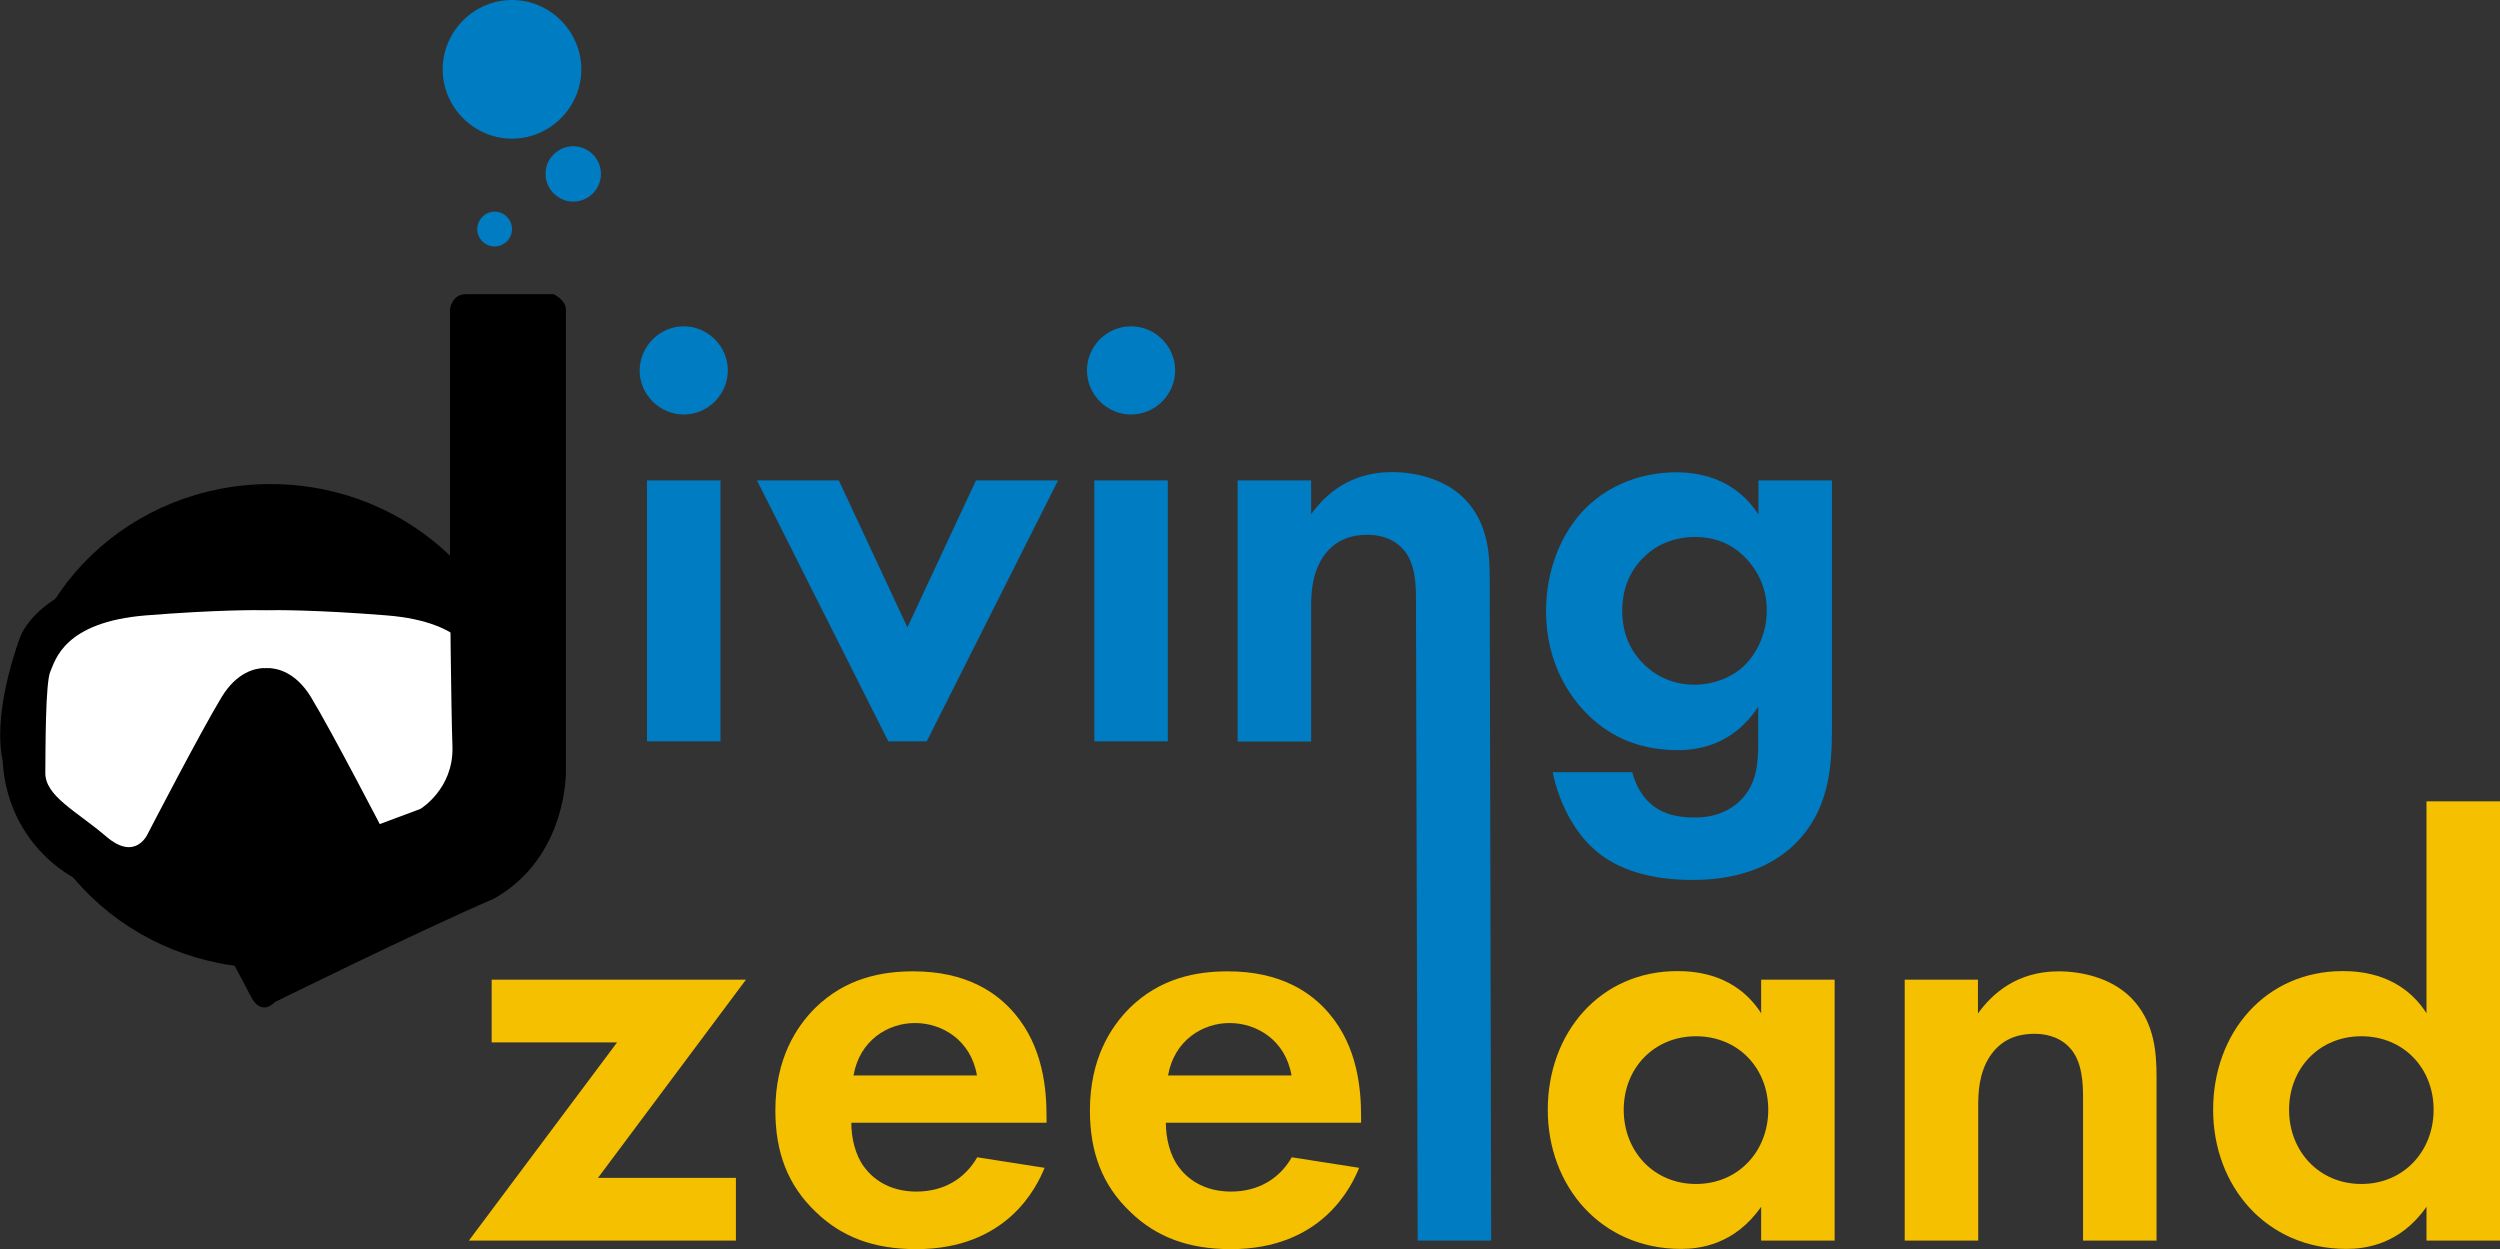 <?xml version="1.0" encoding="utf-8"?>
<!-- Generator: Adobe Illustrator 26.5.0, SVG Export Plug-In . SVG Version: 6.00 Build 0)  -->
<svg version="1.1" xmlns="http://www.w3.org/2000/svg" xmlns:xlink="http://www.w3.org/1999/xlink" x="0px" y="0px"
	 viewBox="0 0 1020.5 509.9" style="enable-background:new 0 0 1020.5 509.9;" xml:space="preserve">
<rect x="0" y="0" width="1020.5" height="509.9" fill="#333333" stroke="none"/>
<style type="text/css">
	.st0{fill:#007CC3;}
	.st1{fill:#F4C000;}
	.st2{fill:#FFFFFF;}
</style>
<g id="iving_zeeland">
	<path class="st0" d="M279.1,133.2c9.8,0,18,8.1,18,18c0,9.8-8.1,18-18,18c-9.8,0-18-8.1-18-18C261.2,141.3,269.3,133.2,279.1,133.2
		z M294.1,196.1v106.5h-30V196.1H294.1z"/>
	<path class="st0" d="M342.4,196.1l28,60l28-60h33.5l-53.6,106.5h-15.7l-53.6-106.5H342.4z"/>
	<path class="st0" d="M461.7,133.2c9.8,0,18,8.1,18,18c0,9.8-8.1,18-18,18c-9.8,0-18-8.1-18-18C443.7,141.3,451.8,133.2,461.7,133.2
		z M476.7,196.1v106.5h-30V196.1H476.7z"/>
	<path class="st0" d="M505.2,196.1h30v13.8c5.7-7.9,15.7-17.2,33-17.2c9.3,0,23.1,2.7,31.5,13c7.4,9.1,8.4,19.7,8.4,30l0.6,270.7
		h-30L578,244.6c0-5.9-0.2-15.3-5.7-20.9c-4.7-4.9-11.1-5.4-14-5.4c-7.9,0-14,2.7-18.4,9.3c-4.4,6.9-4.7,14.5-4.7,20.7v54.4h-30
		V196.1z"/>
	<path class="st0" d="M717.8,196.1h30v101.6c0,16.2-1.5,33.2-14.8,46.5c-7.4,7.4-20.2,15-42.1,15c-20.7,0-33-6.1-39.9-12.3
		c-8.4-7.1-14.8-19.7-17.2-31.7h32.5c1.2,4.9,3.9,9.8,7.4,12.8c5.9,5.4,14,5.7,18.2,5.7c8.6,0,14.3-3,18.2-6.6
		c6.9-6.6,7.6-15,7.6-23.6v-15c-10.3,15.7-24.6,17.7-32.7,17.7c-14.3,0-26.6-4.4-36.9-14.5c-7.9-7.9-17-21.6-17-42.3
		c0-16.7,6.2-32.2,16.5-42.3c9.3-9.1,22.4-14.3,36.7-14.3c19.9,0,29.3,10.8,33.5,17.2V196.1z M671.8,226.7
		c-4.9,4.4-9.6,11.6-9.6,22.6c0,9.3,3.4,16.2,7.9,20.9c6.4,6.9,14.5,9.3,21.6,9.3c7.4,0,14.8-2.7,19.9-7.4
		c6.1-5.7,9.6-14.3,9.6-22.9c0-10.1-4.4-17-8.6-21.4c-5.9-6.1-12.8-8.6-20.9-8.6C682.1,219.3,675.4,223.2,671.8,226.7z"/>
	<path class="st1" d="M244.1,480.8h56.3v25.6h-109l60.5-80.9h-51.2v-25.6h103.8L244.1,480.8z"/>
	<path class="st1" d="M426.4,476.7c-3.2,7.9-15.3,33.2-52.4,33.2c-17.2,0-30.3-4.9-40.8-15c-11.8-11.1-16.7-24.8-16.7-41.6
		c0-21.2,8.6-34.2,16.2-41.8c12.5-12.3,27.3-15,40.1-15c21.6,0,34.2,8.6,41.6,17.5c11.3,13.5,12.8,30.3,12.8,41.8v2.5h-79.7
		c0,6.4,1.7,13.3,5.2,18c3.2,4.4,9.8,10.1,21.4,10.1c11.3,0,19.9-5.4,24.8-14L426.4,476.7z M398.8,439
		c-2.5-14.5-14.3-21.4-25.3-21.4c-11.1,0-22.6,7.1-25.1,21.4H398.8z"/>
	<path class="st1" d="M554.8,476.7c-3.2,7.9-15.3,33.2-52.4,33.2c-17.2,0-30.3-4.9-40.8-15c-11.8-11.1-16.7-24.8-16.7-41.6
		c0-21.2,8.6-34.2,16.2-41.8c12.5-12.3,27.3-15,40.1-15c21.6,0,34.2,8.6,41.6,17.5c11.3,13.5,12.8,30.3,12.8,41.8v2.5h-79.7
		c0,6.4,1.7,13.3,5.2,18c3.2,4.4,9.8,10.1,21.4,10.1c11.3,0,19.9-5.4,24.8-14L554.8,476.7z M527.2,439
		c-2.5-14.5-14.3-21.4-25.3-21.4s-22.6,7.1-25.1,21.4H527.2z"/>
	<path class="st1" d="M718.9,399.9h30v106.5h-30v-13.8c-10.8,15.5-25.1,17.2-32.7,17.2c-32.7,0-54.4-25.6-54.4-56.8
		c0-31.5,21.4-56.6,52.9-56.6c8.1,0,24.1,1.5,34.2,17.2V399.9z M662.8,453c0,17,12.3,30.3,29.5,30.3c17.2,0,29.5-13.3,29.5-30.3
		c0-17-12.3-30-29.5-30C675.1,423,662.8,436.1,662.8,453z"/>
	<path class="st1" d="M777.4,399.9h30v13.8c5.7-7.9,15.7-17.2,33-17.2c9.3,0,23.1,2.7,31.5,13c7.4,9.1,8.4,19.7,8.4,30v66.9h-30
		v-58.1c0-5.9-0.2-15.3-5.7-20.9c-4.7-4.9-11.1-5.4-14-5.4c-7.9,0-14,2.7-18.4,9.3c-4.4,6.9-4.7,14.5-4.7,20.7v54.4h-30V399.9z"/>
	<path class="st1" d="M990.5,327.1h30v179.3h-30v-13.8c-10.8,15.5-25.1,17.2-32.7,17.2c-32.7,0-54.4-25.6-54.4-56.8
		c0-31.5,21.4-56.6,52.9-56.6c8.1,0,24.1,1.5,34.2,17.2V327.1z M934.4,453c0,17,12.3,30.3,29.5,30.3s29.5-13.3,29.5-30.3
		c0-17-12.3-30-29.5-30S934.4,436.1,934.4,453z"/>
	<path class="st0" d="M234,59.7c6.2,0,11.3,5.1,11.3,11.3c0,6.2-5.1,11.3-11.3,11.3c-6.2,0-11.3-5.1-11.3-11.3
		C222.6,64.8,227.8,59.7,234,59.7z"/>
	<path class="st0" d="M209,0c15.5,0,28.3,12.8,28.3,28.3c0,15.5-12.8,28.3-28.3,28.3c-15.5,0-28.3-12.8-28.3-28.3
		C180.7,12.8,193.5,0,209,0z"/>
	<path class="st0" d="M201.9,86.4c3.9,0,7.1,3.2,7.1,7.1c0,3.9-3.2,7.1-7.1,7.1c-3.9,0-7.1-3.2-7.1-7.1
		C194.9,89.6,198.1,86.4,201.9,86.4z"/>
</g>
<g id="Visage">
	<g id="Visage_00000073716995006771286320000014284825900220206495_">
		<g>
			<ellipse cx="110.4" cy="296.4" rx="103.2" ry="98.8"/>
		</g>
	</g>
</g>
<g id="Masque">
	<path d="M207.6,260.6c-3.3-9.4-17.4-22.1-40.5-25.4c-16.6-3.3-35.3-7-57.1-7.4c0,0,0-0.1,0-0.1c-0.8,0-1.5,0-2.2,0
		c-0.8,0-1.5,0-2.2,0c0,0,0,0.1,0,0.1c-21.8,0.5-40.4,4.1-57.1,7.4c-23.2,3.3-37.2,16.1-40.5,25.4c-3.3,9.4-10.6,32.5-6.9,50.1
		c2.1,37.4,35.4,56.7,54.2,53.4c18.8-3.3,28.5-34.6,32.4-45c3.9-10.4,10.5-17.4,10.5-17.4s5.5,3.8,9.6,2.7c4.1,1.1,9.6-2.7,9.6-2.7
		s6.6,7,10.5,17.4c3.9,10.4,13.6,41.7,32.4,45c18.8,3.3,52.1-16,54.2-53.4C218.2,293.1,210.9,269.9,207.6,260.6z"/>
</g>
<g id="Lunettes">
	<path class="st2" d="M196.8,274c-2.1-4.4-5.4-20.1-39-22.8c-29-2.3-45.2-2.2-49.1-2.1c-3.9-0.1-20.1-0.2-49.1,2.1
		c-33.6,2.7-37,18.4-39,22.8c-2.1,4.4-2,31.8-2.1,41.4c-0.1,9.6,12.6,15.6,24.9,26.1c12.3,10.5,17.1-1.5,17.1-1.5s21.6-41.7,30-55.5
		c6.3-10.3,13.8-11.7,17.3-11.8v0.1c0,0,0.3-0.1,0.9-0.1c0.6,0,0.9,0.1,0.9,0.1v-0.1c3.4,0.1,11,1.5,17.3,11.8
		c8.4,13.8,30,55.5,30,55.5s4.8,12,17.1,1.5c12.3-10.5,25-16.5,24.9-26.1C198.9,305.8,198.9,278.4,196.8,274z"/>
</g>
<g id="Tuba">
	<path d="M183.7,239.5V126c0,0,0.9-5.9,6.3-5.9c5.4,0,36,0,36,0s5,2.3,5,6.3c0,4.1,0,188.2,0,188.2s0.9,35.1-29.3,52.2
		c-32.4,14-89.6,42.3-89.6,42.3s-5.4,6.3-9.9-2.7s-18.5-34.2-18.5-34.2s-4.1-8.6,2.7-11.3c6.8-2.7,4.1-2.3,4.1-2.3
		s-4.5-8.6,2.7-10.8c7.2-2.3,26.1-6.8,26.1-6.8s5.9-1.4,9.5,5.4c12.6-5,42.8-16.2,42.8-16.2s13.5-8.1,13.1-25.2
		C184.1,288.1,183.7,239.5,183.7,239.5z"/>
</g>
</svg>

